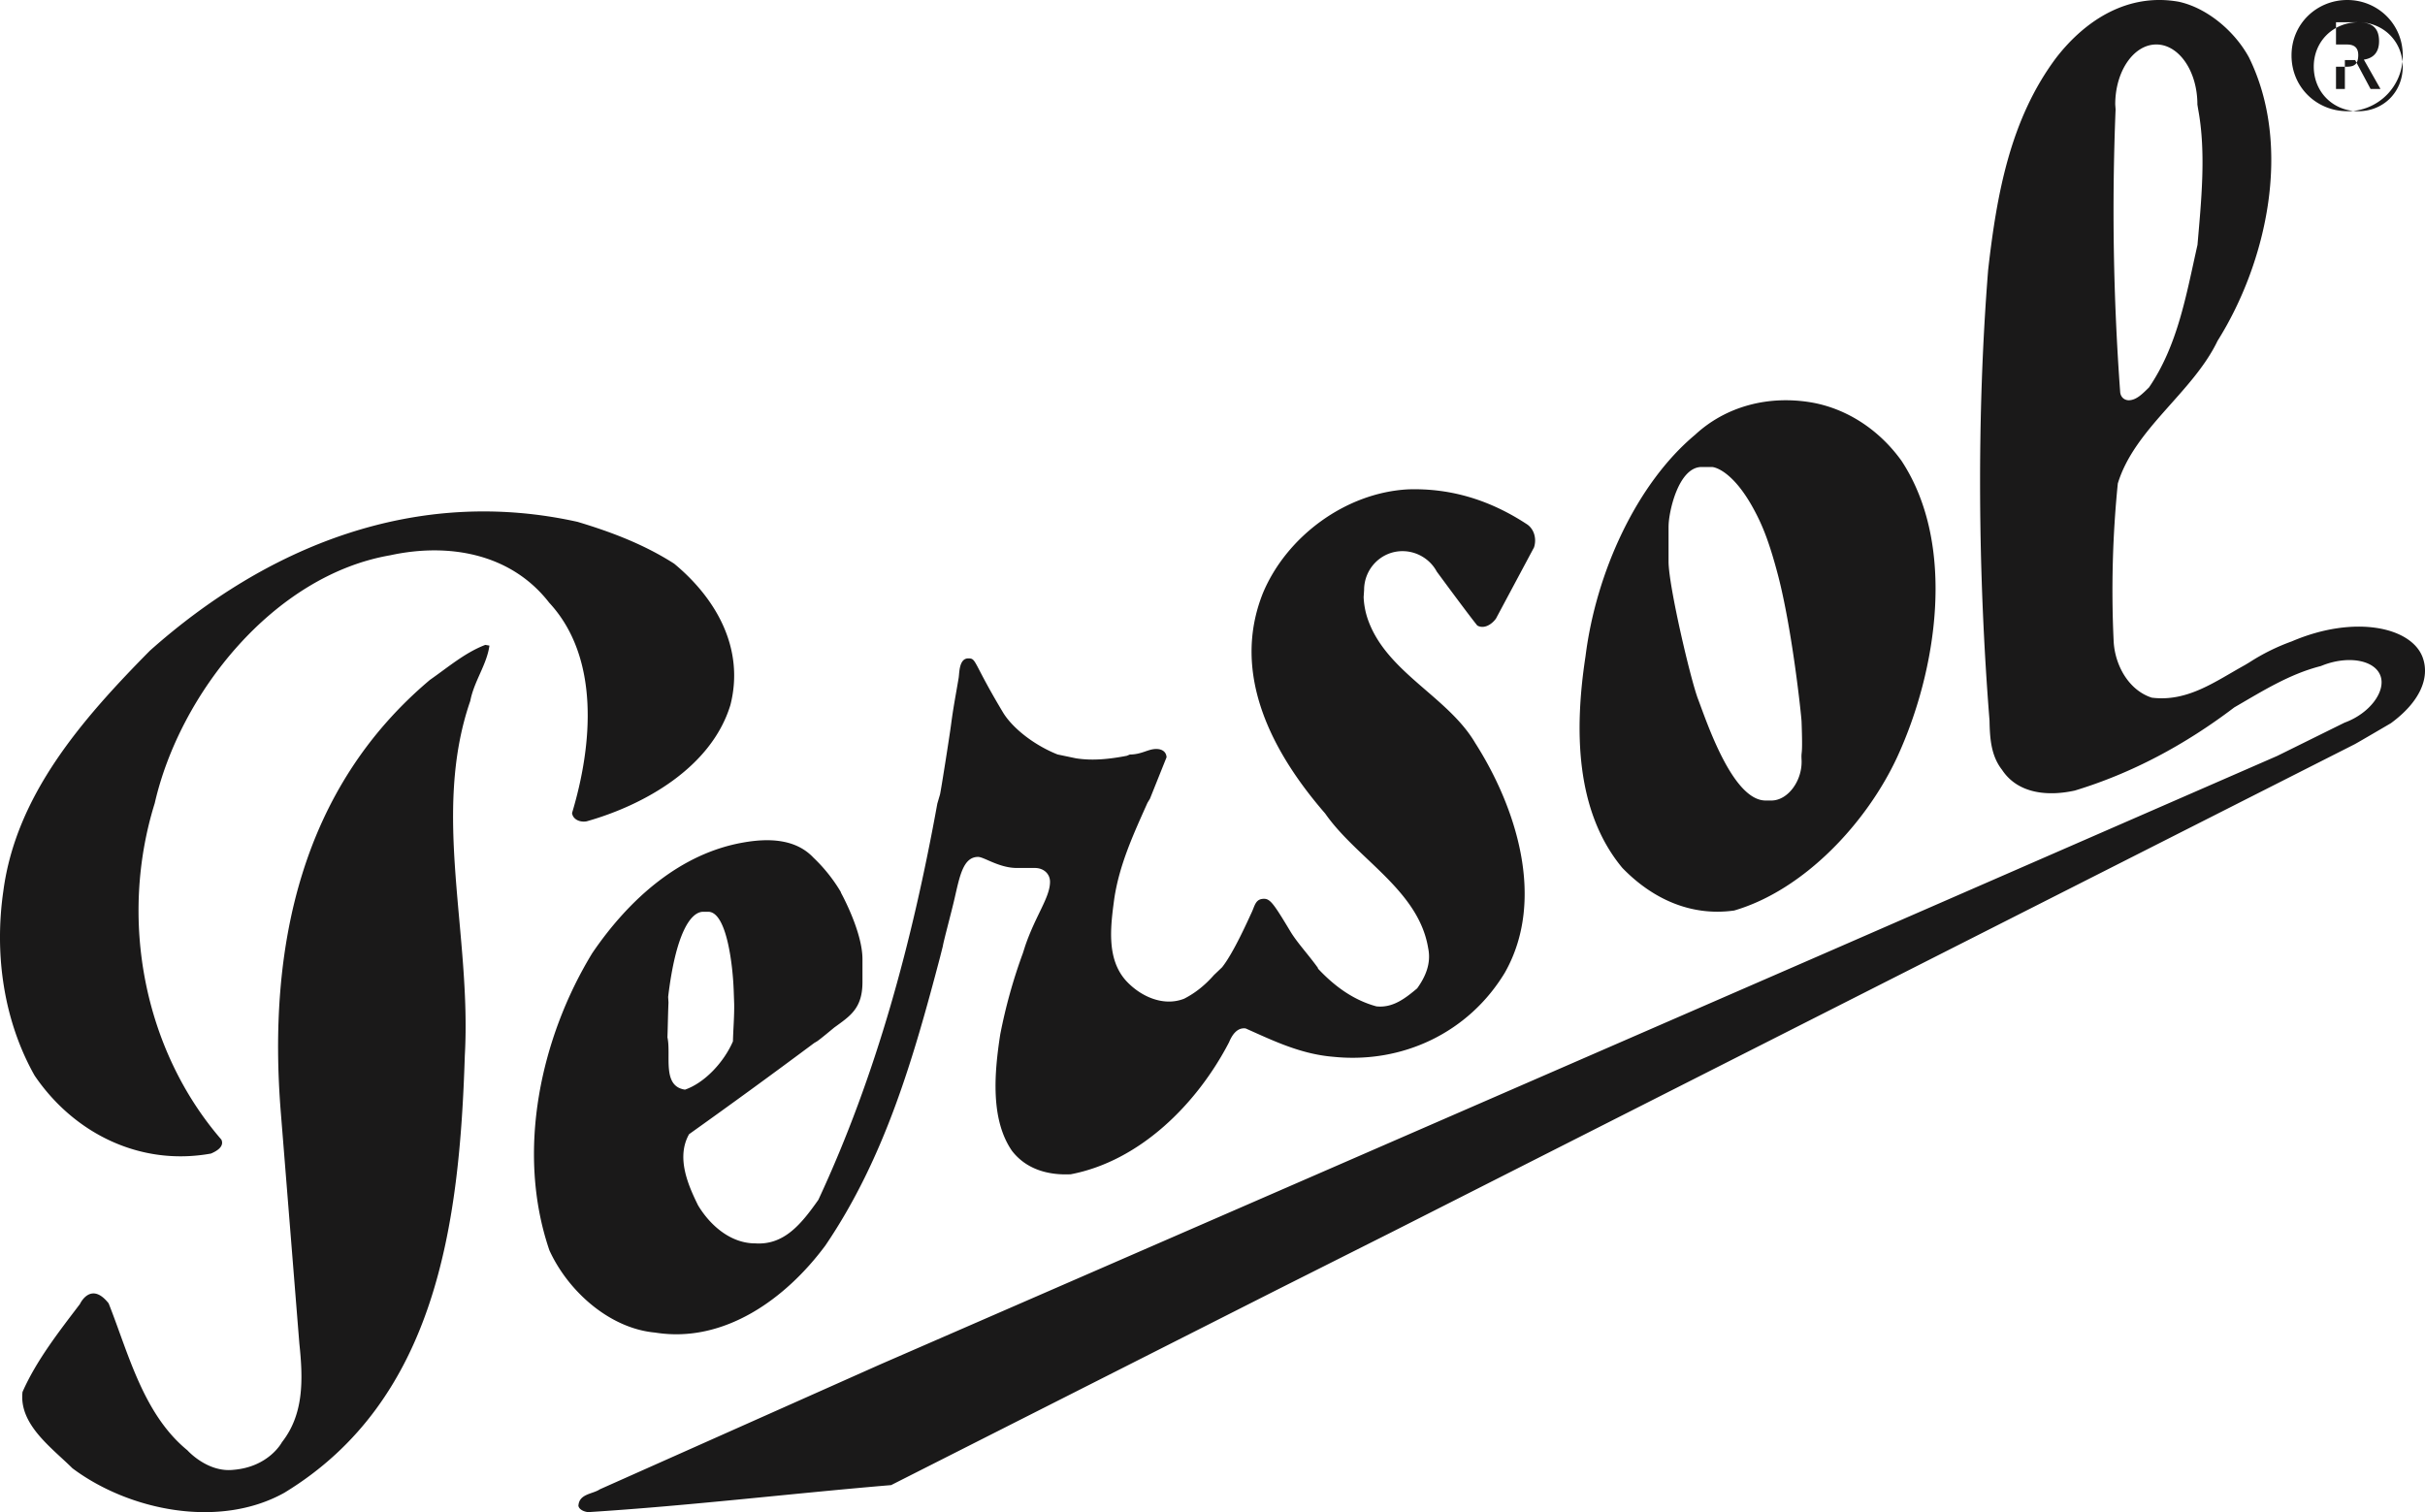<svg xmlns="http://www.w3.org/2000/svg" width="93" height="58" viewBox="0 0 93 58">
    <path fill="#1A1919" fill-rule="evenodd" d="M63.99 20.183v1.357c0 .923.845 4.528 1.131 5.275.339.888 1.326 3.89 2.592 3.89h.22c.637 0 1.199-.768 1.158-1.566-.02-.418.052-.013 0-1.462-.01-.246-.36-3.549-.91-5.64-.345-1.308-.606-1.906-.882-2.428-.783-1.486-1.496-1.697-1.654-1.697h-.386c-.896 0-1.268 1.744-1.268 2.271zM46.555 37.4c-.32.364-.693.678-1.143.907-.791.311-1.666-.08-2.227-.689-.764-.847-.592-2.1-.451-3.154.199-1.318.746-2.491 1.272-3.67l.095-.157.637-1.591c-.011-.193-.149-.318-.398-.318-.31 0-.56.212-1.008.212l-.12.05c-.643.122-1.297.2-1.954.095l-.701-.147c-.913-.364-1.737-1.021-2.095-1.618-1.161-1.937-1.008-2.067-1.326-2.067-.355 0-.34.54-.37.742-.118.703-.203 1.119-.293 1.803-.047.37-.39 2.553-.424 2.677l-.102.348c-.96 5.287-2.33 10.406-4.563 15.199-.653.926-1.31 1.74-2.412 1.67-.952.003-1.74-.692-2.2-1.458-.402-.811-.84-1.851-.346-2.73a274.394 274.394 0 0 0 4.8-3.499l.1-.059c.098-.057.663-.53.663-.53.613-.446 1.087-.732 1.087-1.75v-.875c0-1.064-.82-2.537-.822-2.546l-.012-.038a6.12 6.12 0 0 0-1.043-1.307c-.68-.727-1.72-.756-2.678-.587-2.394.411-4.364 2.125-5.807 4.245-1.957 3.207-2.95 7.579-1.644 11.4.708 1.554 2.298 2.997 4.057 3.155 2.648.425 5.018-1.304 6.527-3.341 2.282-3.362 3.38-7.19 4.397-11.056l.108-.428c.022-.167.331-1.307.45-1.83.196-.845.327-1.59.902-1.59.226 0 .807.424 1.485.424h.69c.342 0 .583.226.583.53 0 .6-.549 1.28-.954 2.466l-.087.272a20.167 20.167 0 0 0-.87 3.126c-.218 1.425-.39 3.234.451 4.455.524.68 1.338.944 2.254.9 2.644-.506 4.837-2.684 6.072-5.064.104-.252.296-.576.637-.53 1.056.47 2.111.987 3.368 1.088 2.639.27 5.183-.922 6.576-3.235 1.59-2.815.41-6.373-1.14-8.8-1.06-1.805-3.447-2.72-4.137-4.799a3.019 3.019 0 0 1-.143-.798l.018-.272c0-.824.659-1.491 1.472-1.491.56 0 1.065.317 1.314.783 0 0 1.204 1.639 1.555 2.07.252.143.544-.03.716-.266l1.459-2.73c.112-.34 0-.724-.292-.902-1.352-.882-2.843-1.379-4.535-1.325-2.39.125-4.658 1.801-5.568 3.976-1.25 3.125.381 6.147 2.387 8.458 1.214 1.743 3.587 2.936 3.95 5.168.12.585-.105 1.094-.423 1.538-.45.378-.934.761-1.565.69-.89-.243-1.617-.783-2.24-1.449v-.024c-.37-.517-.8-.971-1.06-1.406-.629-1.047-.77-1.246-1.008-1.246-.329 0-.35.262-.477.53-.122.257-.684 1.535-1.132 2.097l-.312.298zm-18.42.529c-.027-.75-.235-2.957-.976-2.957h-.187c-.498 0-1.06.858-1.348 3.265l.013.22c-.02.447-.024.896-.04 1.333.15.686-.223 1.875.674 2.005.76-.264 1.492-1.055 1.838-1.852.011-.477.056-.963.047-1.448l-.02-.566zM91.691 27.74c1.109-.812 1.505-1.736 1.22-2.522-.424-1.162-2.607-1.651-5.02-.617a7.957 7.957 0 0 0-1.62.801l-.183.11c-1.133.625-2.193 1.42-3.566 1.248-.912-.295-1.425-1.285-1.463-2.18a41.144 41.144 0 0 1 .16-6.035c.642-2.106 2.875-3.488 3.828-5.476 1.886-3.002 2.882-7.467 1.198-10.875C85.683 1.17 84.626.3 83.558.067c-1.935-.346-3.57.685-4.706 2.154-1.755 2.351-2.274 5.208-2.606 8.136-.446 5.603-.392 11.676.053 17.281.013.668.053 1.345.479 1.888.604.92 1.754 1.026 2.792.797 2.179-.662 4.213-1.745 6.116-3.19 1.056-.61 2.103-1.276 3.314-1.584l.132-.051c.977-.357 1.946-.166 2.16.424.215.59-.403 1.442-1.382 1.798l-2.576 1.274-17.55 7.657L33.75 52.337l-10.743 4.786c-.28.191-.8.166-.825.638.032.14.205.22.373.239 3.912-.247 7.734-.711 11.62-1.037l14.813-7.498 4.387-2.206 36.937-18.718c.2-.11 1.378-.801 1.378-.801zm-7.42-23.736c0-1.27-.705-2.298-1.576-2.298-.87 0-1.575 1.029-1.575 2.298l.014.193a95.346 95.346 0 0 0 .175 10.828c.006.144.1.315.32.328.31 0 .55-.265.786-.492 1.11-1.626 1.43-3.566 1.86-5.469.14-1.643.338-3.517.028-5.185l-.033-.203zM.863 53.392c-.139 1.249 1.119 2.134 1.914 2.925 2.167 1.623 5.627 2.334 8.127.94 5.834-3.548 6.719-10.3 6.922-16.77.262-4.663-1.284-9.282.21-13.604.144-.755.635-1.392.734-2.12l-.157-.028c-.774.293-1.436.863-2.124 1.342-4.914 4.14-6.244 10.183-5.716 16.636l.708 8.828c.154 1.431.156 2.726-.668 3.776 0 0-.495.948-1.86 1.06-1.002.111-1.765-.748-1.765-.748-1.697-1.386-2.264-3.729-3.022-5.638-.689-.87-1.101.027-1.101.027-.801 1.055-1.673 2.169-2.202 3.374zM89.587 2.56v-.853h.415c.212 0 .438.063.438.404 0 .423-.23.449-.488.449h-.365zm.34-.257h.393l.593 1.11h.38l-.638-1.126c.33-.048.583-.247.583-.705 0-.505-.263-.728-.795-.728h-.856v2.559h.34v-1.11zm-1.193.251c0-.97.75-1.7 1.712-1.7.95 0 1.7.73 1.7 1.7 0 .986-.75 1.712-1.7 1.712-.962 0-1.712-.726-1.712-1.712zm1.285 1.712a2.116 2.116 0 0 0 2.128-2.138C92.147.902 91.167 0 90.019 0c-1.158 0-2.138.902-2.138 2.127 0 1.235.98 2.138 2.138 2.138zM25.854 21.62c1.628 1.347 2.706 3.27 2.157 5.423-.735 2.406-3.325 3.842-5.512 4.46-.262.049-.534-.078-.56-.32.778-2.582 1.084-5.953-.878-8.067-1.466-1.892-3.855-2.306-6.1-1.817-4.464.773-8.065 5.293-9.027 9.51-1.387 4.456-.415 9.469 2.556 12.903.123.271-.19.445-.399.534-2.712.492-5.254-.77-6.764-2.991-1.16-2.058-1.56-4.582-1.199-7.08.485-3.658 2.975-6.541 5.62-9.217 4.476-3.987 10.18-6.324 16.404-4.941 1.284.386 2.541.86 3.702 1.603zm47.074-3.939c2.12 3.23 1.346 8.059-.16 11.337-1.158 2.513-3.56 5.116-6.261 5.906-1.688.238-3.166-.473-4.29-1.635-1.813-2.179-1.84-5.322-1.411-8.12.404-3.225 1.966-6.627 4.204-8.494 1.156-1.073 2.786-1.53 4.482-1.235 1.333.238 2.572 1.035 3.436 2.241z"/>
</svg>
